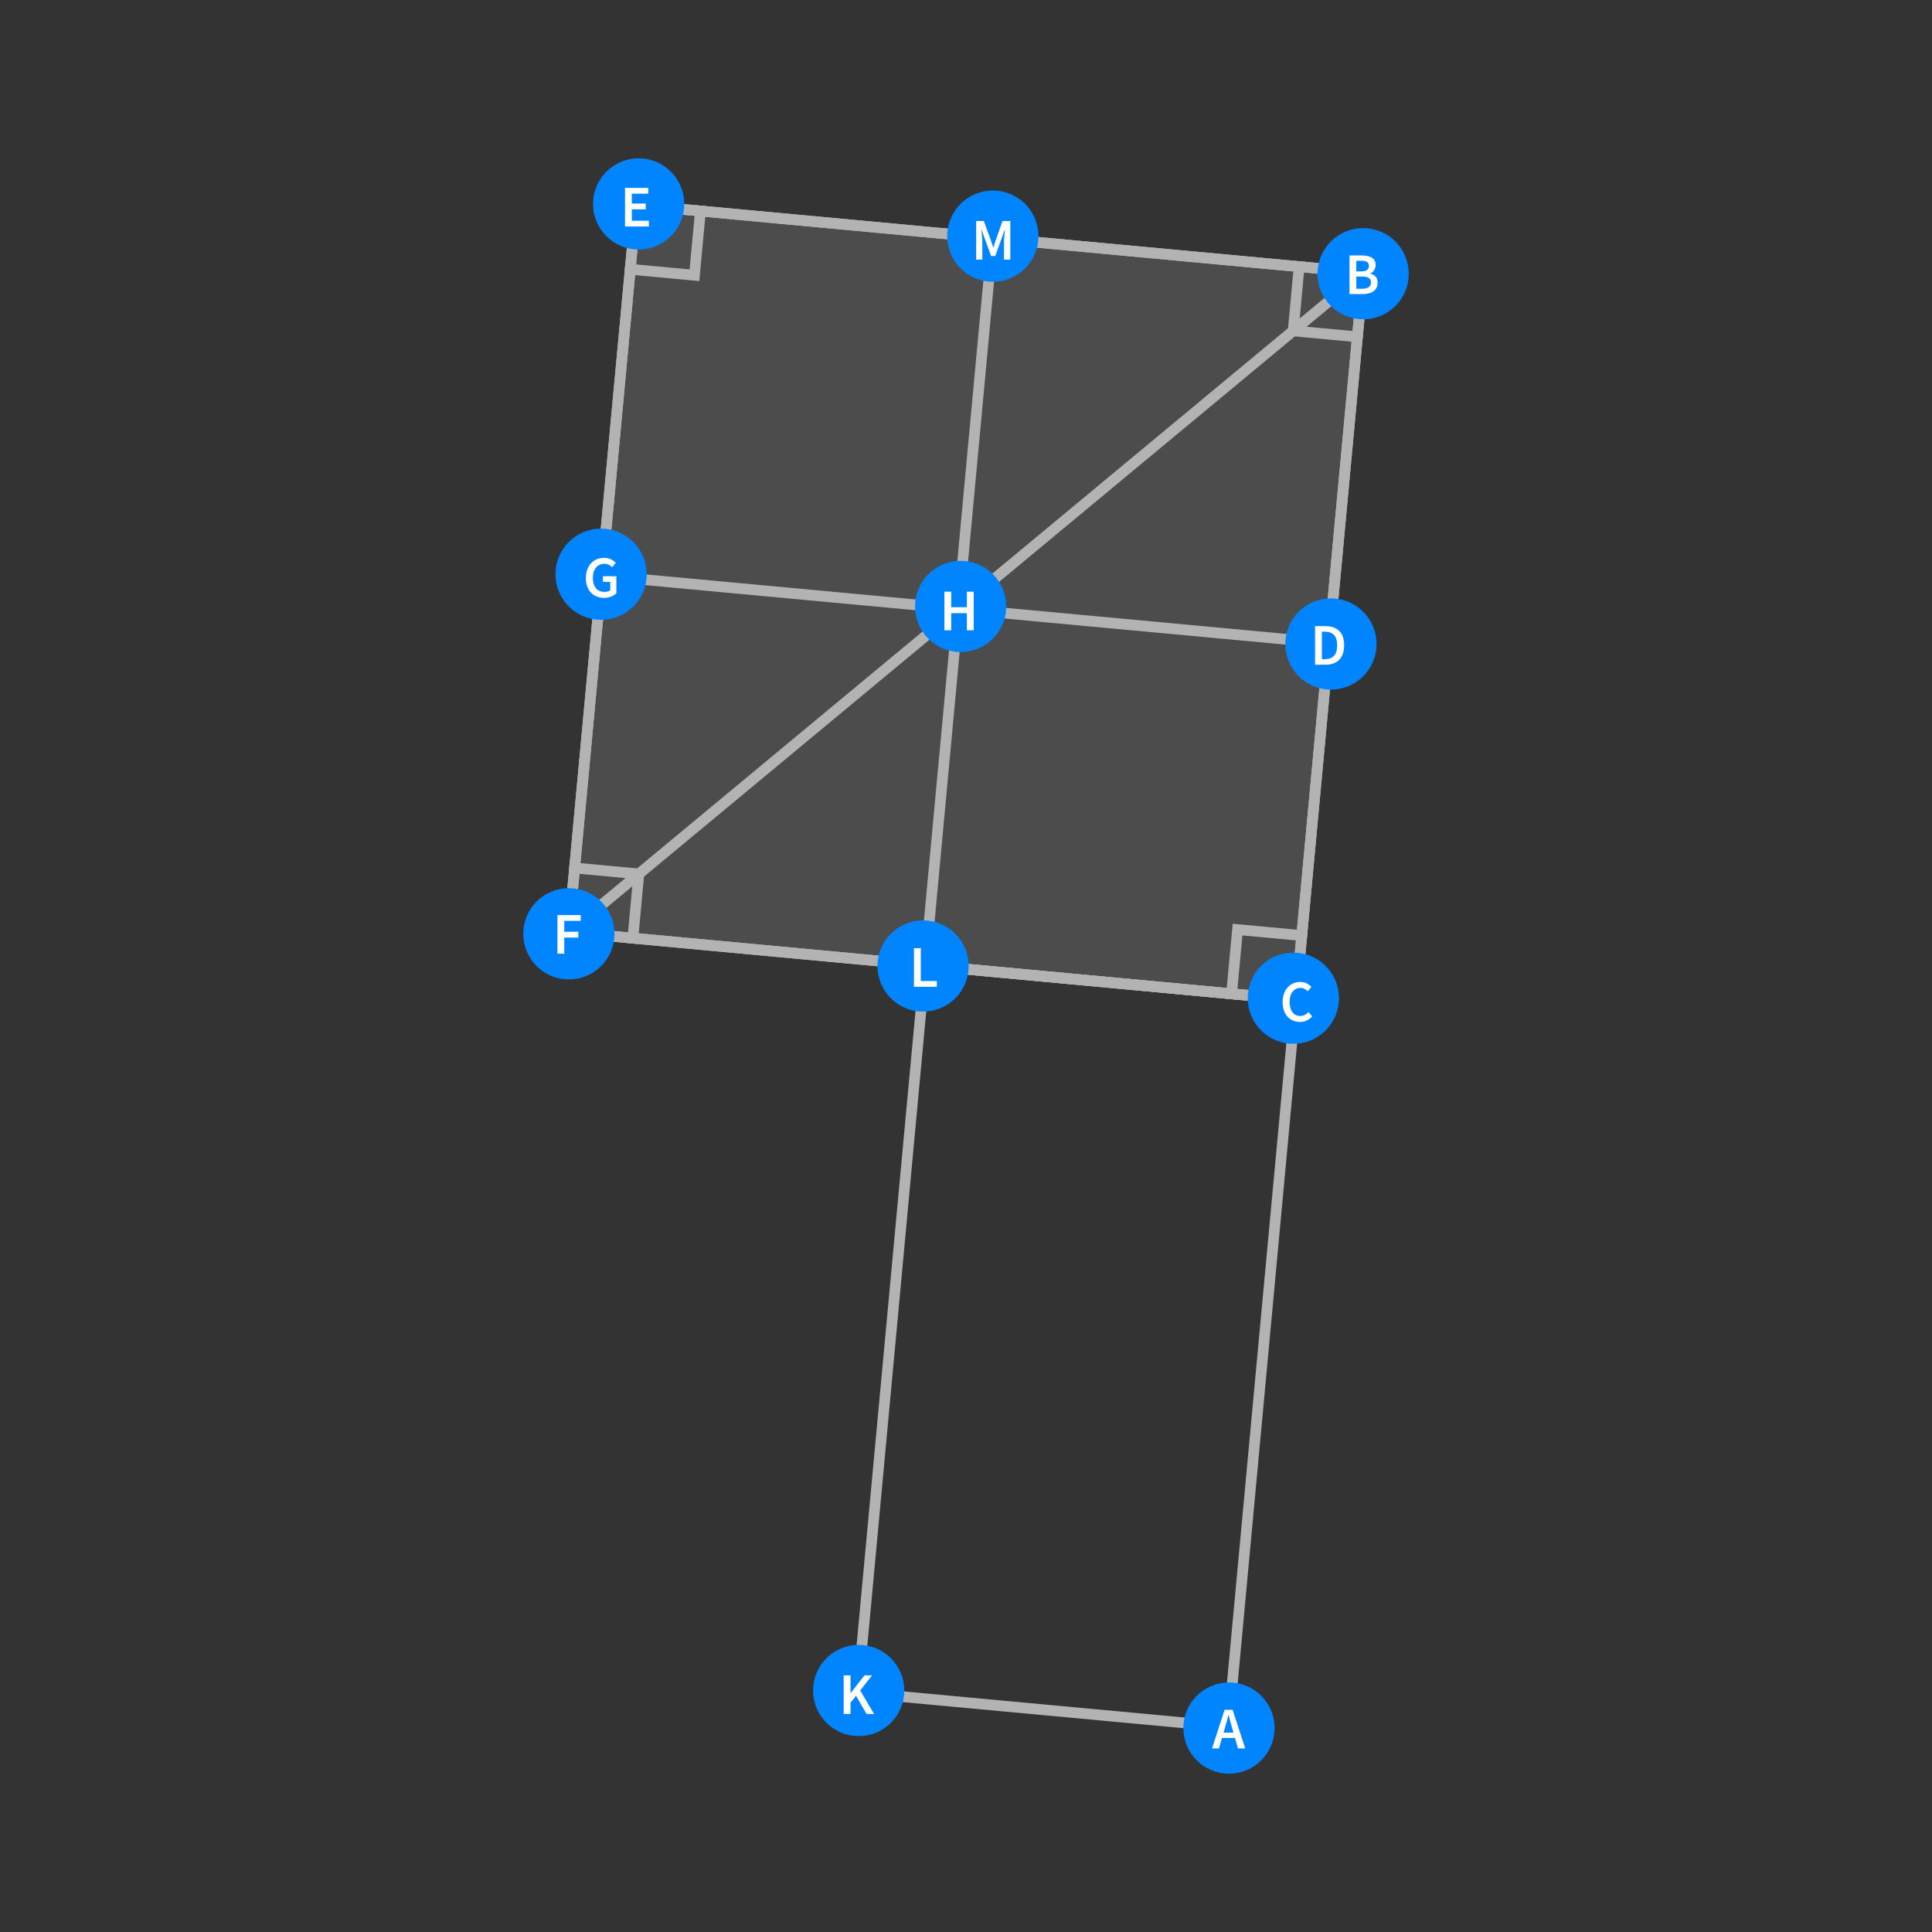 <?xml version="1.0" encoding="UTF-8"?>
<svg xmlns="http://www.w3.org/2000/svg" xmlns:xlink="http://www.w3.org/1999/xlink" width="360pt" height="360pt" viewBox="0 0 360 360" version="1.1">
<rect x="0" y="0" width="360" height="360" fill="#333333" stroke="none"/>
<defs>
<g>
<symbol overflow="visible" id="glyph0-0">
<path style="stroke:none;" d="M 0.926 0 L 0.926 -7.262 L 6.469 -7.262 L 6.469 0 Z M 2.531 -0.824 L 4.84 -0.824 L 4.223 -1.969 L 3.719 -3.07 L 3.676 -3.07 L 3.156 -1.969 Z M 3.676 -4.41 L 3.719 -4.41 L 4.223 -5.445 L 4.754 -6.426 L 2.629 -6.426 L 3.168 -5.445 Z M 1.824 -1.465 L 3.047 -3.738 L 1.824 -6.039 Z M 5.555 -1.465 L 5.555 -6.039 L 4.344 -3.738 Z M 5.555 -1.465 "/>
</symbol>
<symbol overflow="visible" id="glyph0-1">
<path style="stroke:none;" d="M 2.387 -3.828 L 2.133 -2.949 L 3.973 -2.949 L 3.719 -3.828 C 3.602 -4.211 3.488 -4.602 3.383 -5.004 C 3.277 -5.406 3.172 -5.809 3.07 -6.203 L 3.023 -6.203 C 2.922 -5.801 2.82 -5.398 2.719 -5 C 2.613 -4.602 2.504 -4.211 2.387 -3.828 Z M -0.023 0 L 2.32 -7.195 L 3.816 -7.195 L 6.16 0 L 4.816 0 L 4.258 -1.945 L 1.836 -1.945 L 1.277 0 Z M -0.023 0 "/>
</symbol>
<symbol overflow="visible" id="glyph0-2">
<path style="stroke:none;" d="M 0.914 0 L 0.914 -7.195 L 3.211 -7.195 C 3.586 -7.195 3.93 -7.164 4.242 -7.102 C 4.551 -7.039 4.824 -6.938 5.055 -6.805 C 5.285 -6.668 5.465 -6.488 5.594 -6.258 C 5.723 -6.031 5.785 -5.754 5.785 -5.422 C 5.785 -5.078 5.699 -4.758 5.523 -4.465 C 5.348 -4.172 5.102 -3.973 4.785 -3.859 L 4.785 -3.816 C 5.18 -3.73 5.508 -3.543 5.77 -3.262 C 6.031 -2.98 6.16 -2.598 6.16 -2.113 C 6.16 -1.754 6.09 -1.441 5.949 -1.176 C 5.812 -0.914 5.621 -0.691 5.375 -0.516 C 5.129 -0.34 4.836 -0.211 4.5 -0.125 C 4.16 -0.043 3.797 0 3.398 0 Z M 2.188 -4.223 L 3.102 -4.223 C 3.609 -4.223 3.973 -4.316 4.195 -4.5 C 4.418 -4.684 4.531 -4.93 4.531 -5.234 C 4.531 -5.586 4.414 -5.836 4.18 -5.984 C 3.945 -6.129 3.594 -6.203 3.125 -6.203 L 2.188 -6.203 Z M 2.188 -0.988 L 3.266 -0.988 C 3.793 -0.988 4.203 -1.086 4.488 -1.281 C 4.773 -1.477 4.918 -1.773 4.918 -2.18 C 4.918 -2.559 4.777 -2.836 4.5 -3.008 C 4.219 -3.18 3.809 -3.266 3.266 -3.266 L 2.188 -3.266 Z M 2.188 -0.988 "/>
</symbol>
<symbol overflow="visible" id="glyph0-3">
<path style="stroke:none;" d="M 3.785 0.133 C 3.328 0.133 2.902 0.051 2.508 -0.109 C 2.113 -0.27 1.77 -0.508 1.48 -0.824 C 1.191 -1.141 0.961 -1.527 0.793 -1.992 C 0.625 -2.453 0.539 -2.98 0.539 -3.574 C 0.539 -4.16 0.625 -4.688 0.797 -5.152 C 0.969 -5.617 1.203 -6.012 1.5 -6.336 C 1.797 -6.66 2.148 -6.906 2.547 -7.074 C 2.945 -7.242 3.375 -7.324 3.828 -7.324 C 4.281 -7.324 4.688 -7.234 5.039 -7.051 C 5.391 -6.867 5.68 -6.656 5.906 -6.414 L 5.227 -5.59 C 5.035 -5.777 4.828 -5.93 4.609 -6.043 C 4.391 -6.156 4.141 -6.215 3.859 -6.215 C 3.566 -6.215 3.297 -6.156 3.051 -6.035 C 2.805 -5.914 2.594 -5.738 2.414 -5.516 C 2.234 -5.293 2.094 -5.02 1.996 -4.695 C 1.898 -4.375 1.848 -4.012 1.848 -3.609 C 1.848 -2.789 2.027 -2.145 2.383 -1.676 C 2.738 -1.211 3.219 -0.98 3.828 -0.98 C 4.152 -0.98 4.438 -1.047 4.688 -1.184 C 4.938 -1.32 5.164 -1.496 5.367 -1.715 L 6.051 -0.914 C 5.758 -0.574 5.422 -0.316 5.043 -0.137 C 4.664 0.043 4.246 0.133 3.785 0.133 Z M 3.785 0.133 "/>
</symbol>
<symbol overflow="visible" id="glyph0-4">
<path style="stroke:none;" d="M 0.914 0 L 0.914 -7.195 L 2.84 -7.195 C 3.938 -7.195 4.797 -6.898 5.41 -6.305 C 6.027 -5.711 6.336 -4.816 6.336 -3.629 C 6.336 -3.035 6.258 -2.512 6.098 -2.059 C 5.941 -1.602 5.715 -1.223 5.418 -0.918 C 5.121 -0.613 4.762 -0.387 4.34 -0.23 C 3.918 -0.078 3.438 0 2.902 0 Z M 2.188 -1.035 L 2.75 -1.035 C 3.484 -1.035 4.047 -1.246 4.438 -1.668 C 4.832 -2.09 5.027 -2.742 5.027 -3.629 C 5.027 -4.508 4.828 -5.152 4.434 -5.555 C 4.039 -5.957 3.477 -6.16 2.75 -6.16 L 2.188 -6.16 Z M 2.188 -1.035 "/>
</symbol>
<symbol overflow="visible" id="glyph0-5">
<path style="stroke:none;" d="M 0.914 0 L 0.914 -7.195 L 5.246 -7.195 L 5.246 -6.117 L 2.188 -6.117 L 2.188 -4.277 L 4.773 -4.277 L 4.773 -3.199 L 2.188 -3.199 L 2.188 -1.078 L 5.355 -1.078 L 5.355 0 Z M 0.914 0 "/>
</symbol>
<symbol overflow="visible" id="glyph0-6">
<path style="stroke:none;" d="M 0.914 0 L 0.914 -7.195 L 5.258 -7.195 L 5.258 -6.117 L 2.188 -6.117 L 2.188 -4.082 L 4.809 -4.082 L 4.809 -3.004 L 2.188 -3.004 L 2.188 0 Z M 0.914 0 "/>
</symbol>
<symbol overflow="visible" id="glyph0-7">
<path style="stroke:none;" d="M 3.926 0.133 C 3.441 0.133 2.992 0.051 2.578 -0.109 C 2.164 -0.27 1.805 -0.508 1.5 -0.824 C 1.195 -1.141 0.961 -1.527 0.793 -1.992 C 0.625 -2.453 0.539 -2.98 0.539 -3.574 C 0.539 -4.16 0.629 -4.688 0.805 -5.152 C 0.98 -5.617 1.219 -6.012 1.523 -6.336 C 1.828 -6.66 2.188 -6.906 2.602 -7.074 C 3.016 -7.242 3.461 -7.324 3.938 -7.324 C 4.449 -7.324 4.887 -7.234 5.242 -7.047 C 5.598 -6.859 5.887 -6.648 6.117 -6.414 L 5.434 -5.59 C 5.25 -5.766 5.047 -5.914 4.824 -6.035 C 4.602 -6.156 4.32 -6.215 3.98 -6.215 C 3.66 -6.215 3.367 -6.156 3.109 -6.035 C 2.848 -5.914 2.625 -5.738 2.438 -5.516 C 2.25 -5.293 2.105 -5.02 2.004 -4.695 C 1.898 -4.375 1.848 -4.012 1.848 -3.609 C 1.848 -2.789 2.031 -2.145 2.402 -1.676 C 2.773 -1.211 3.32 -0.98 4.047 -0.98 C 4.254 -0.98 4.449 -1.008 4.633 -1.062 C 4.816 -1.117 4.965 -1.195 5.082 -1.297 L 5.082 -2.848 L 3.719 -2.848 L 3.719 -3.895 L 6.227 -3.895 L 6.227 -0.727 C 5.984 -0.484 5.664 -0.281 5.262 -0.117 C 4.863 0.051 4.418 0.133 3.926 0.133 Z M 3.926 0.133 "/>
</symbol>
<symbol overflow="visible" id="glyph0-8">
<path style="stroke:none;" d="M 0.914 0 L 0.914 -7.195 L 2.188 -7.195 L 2.188 -4.301 L 5.105 -4.301 L 5.105 -7.195 L 6.379 -7.195 L 6.379 0 L 5.105 0 L 5.105 -3.191 L 2.188 -3.191 L 2.188 0 Z M 0.914 0 "/>
</symbol>
<symbol overflow="visible" id="glyph0-9">
<path style="stroke:none;" d="M 0.914 0 L 0.914 -7.195 L 2.188 -7.195 L 2.188 -3.926 L 2.223 -3.926 L 4.785 -7.195 L 6.203 -7.195 L 3.992 -4.391 L 6.578 0 L 5.172 0 L 3.223 -3.387 L 2.188 -2.102 L 2.188 0 Z M 0.914 0 "/>
</symbol>
<symbol overflow="visible" id="glyph0-10">
<path style="stroke:none;" d="M 0.914 0 L 0.914 -7.195 L 2.188 -7.195 L 2.188 -1.078 L 5.18 -1.078 L 5.18 0 Z M 0.914 0 "/>
</symbol>
<symbol overflow="visible" id="glyph0-11">
<path style="stroke:none;" d="M 0.914 0 L 0.914 -7.195 L 2.355 -7.195 L 3.629 -3.676 C 3.711 -3.445 3.789 -3.215 3.859 -2.977 C 3.934 -2.738 4.012 -2.5 4.094 -2.266 L 4.137 -2.266 C 4.219 -2.5 4.293 -2.738 4.363 -2.977 C 4.434 -3.215 4.508 -3.445 4.586 -3.676 L 5.828 -7.195 L 7.281 -7.195 L 7.281 0 L 6.105 0 L 6.105 -3.289 C 6.105 -3.457 6.109 -3.641 6.121 -3.84 C 6.133 -4.039 6.145 -4.238 6.16 -4.438 C 6.176 -4.641 6.191 -4.84 6.215 -5.031 C 6.238 -5.227 6.254 -5.41 6.27 -5.578 L 6.227 -5.578 L 5.645 -3.906 L 4.465 -0.672 L 3.707 -0.672 L 2.52 -3.906 L 1.945 -5.578 L 1.902 -5.578 C 1.918 -5.41 1.934 -5.227 1.953 -5.031 C 1.973 -4.836 1.988 -4.641 2.008 -4.438 C 2.027 -4.238 2.039 -4.035 2.051 -3.84 C 2.062 -3.641 2.066 -3.457 2.066 -3.289 L 2.066 0 Z M 0.914 0 "/>
</symbol>
</g>
</defs>
<g id="surface2196">
<path style="fill-rule:nonzero;fill:rgb(70%,70%,70%);fill-opacity:0.2;stroke-width:2;stroke-linecap:square;stroke-linejoin:miter;stroke:rgb(70%,70%,70%);stroke-opacity:0.2;stroke-miterlimit:3.25;" d="M 241.453 186.297 L 254.043 50.797 L 118.547 38.207 L 105.957 173.703 Z M 241.453 186.297 "/>
<path style="fill:none;stroke-width:2;stroke-linecap:square;stroke-linejoin:miter;stroke:rgb(70%,70%,70%);stroke-opacity:1;stroke-miterlimit:3.25;" d="M 241.453 186.297 L 254.043 50.797 L 118.547 38.207 L 105.957 173.703 Z M 241.453 186.297 "/>
<path style="fill:none;stroke-width:2;stroke-linecap:square;stroke-linejoin:miter;stroke:rgb(70%,70%,70%);stroke-opacity:1;stroke-miterlimit:3.25;" d="M 252.934 62.766 L 240.965 61.652 L 242.074 49.684 "/>
<path style="fill:none;stroke-width:2;stroke-linecap:square;stroke-linejoin:miter;stroke:rgb(70%,70%,70%);stroke-opacity:1;stroke-miterlimit:3.25;" d="M 130.516 39.316 L 129.402 51.289 L 117.434 50.176 "/>
<path style="fill:none;stroke-width:2;stroke-linecap:square;stroke-linejoin:miter;stroke:rgb(70%,70%,70%);stroke-opacity:1;stroke-miterlimit:3.25;" d="M 107.066 161.734 L 119.035 162.848 L 117.926 174.816 "/>
<path style="fill:none;stroke-width:2;stroke-linecap:square;stroke-linejoin:miter;stroke:rgb(70%,70%,70%);stroke-opacity:1;stroke-miterlimit:3.25;" d="M 229.484 185.184 L 230.598 173.215 L 242.566 174.324 "/>
<path style="fill:none;stroke-width:2;stroke-linecap:square;stroke-linejoin:miter;stroke:rgb(70%,70%,70%);stroke-opacity:1;stroke-miterlimit:3.25;" d="M 228.863 321.793 L 254.043 50.797 "/>
<path style="fill:none;stroke-width:2;stroke-linecap:square;stroke-linejoin:miter;stroke:rgb(70%,70%,70%);stroke-opacity:1;stroke-miterlimit:3.25;" d="M 254.043 50.797 L 105.957 173.703 "/>
<path style="fill:none;stroke-width:2;stroke-linecap:square;stroke-linejoin:miter;stroke:rgb(70%,70%,70%);stroke-opacity:1;stroke-miterlimit:3.25;" d="M 241.453 186.297 L 105.957 173.703 "/>
<path style="fill:none;stroke-width:2;stroke-linecap:square;stroke-linejoin:miter;stroke:rgb(70%,70%,70%);stroke-opacity:1;stroke-miterlimit:3.25;" d="M 247.629 119.863 L 112.129 107.273 "/>
<path style="fill:none;stroke-width:2;stroke-linecap:square;stroke-linejoin:miter;stroke:rgb(70%,70%,70%);stroke-opacity:1;stroke-miterlimit:3.25;" d="M 105.957 173.703 L 118.547 38.207 "/>
<path style="fill:none;stroke-width:2;stroke-linecap:square;stroke-linejoin:miter;stroke:rgb(70%,70%,70%);stroke-opacity:1;stroke-miterlimit:3.25;" d="M 159.797 315.375 L 184.977 44.379 "/>
<path style="fill:none;stroke-width:2;stroke-linecap:square;stroke-linejoin:miter;stroke:rgb(70%,70%,70%);stroke-opacity:1;stroke-miterlimit:3.25;" d="M 254.043 50.797 L 118.547 38.207 "/>
<path style="fill:none;stroke-width:2;stroke-linecap:square;stroke-linejoin:miter;stroke:rgb(70%,70%,70%);stroke-opacity:1;stroke-miterlimit:3.25;" d="M 228.863 321.793 L 159.797 315.375 "/>
<path style="fill:none;stroke-width:2;stroke-linecap:square;stroke-linejoin:miter;stroke:rgb(70%,70%,70%);stroke-opacity:1;stroke-miterlimit:3.25;" d="M 241.453 186.297 L 172.387 179.879 "/>
<path style=" stroke:none;fill-rule:evenodd;fill:rgb(0%,52.002%,99.998%);fill-opacity:1;" d="M 237.5 322 C 237.5 319.746 236.605 317.582 235.012 315.988 C 233.418 314.395 231.254 313.5 229 313.5 C 226.746 313.5 224.582 314.395 222.988 315.988 C 221.395 317.582 220.5 319.746 220.5 322 C 220.5 324.254 221.395 326.418 222.988 328.012 C 224.582 329.605 226.746 330.5 229 330.5 C 231.254 330.5 233.418 329.605 235.012 328.012 C 236.605 326.418 237.5 324.254 237.5 322 Z M 237.5 322 "/>
<g style="fill:rgb(99.998%,99.998%,99.998%);fill-opacity:1;">
  <use xlink:href="#glyph0-1" x="225.864" y="325.794"/>
</g>
<path style=" stroke:none;fill-rule:evenodd;fill:rgb(0%,52.002%,99.998%);fill-opacity:1;" d="M 262.5 51 C 262.5 48.746 261.605 46.582 260.012 44.988 C 258.418 43.395 256.254 42.5 254 42.5 C 251.746 42.5 249.582 43.395 247.988 44.988 C 246.395 46.582 245.5 48.746 245.5 51 C 245.5 53.254 246.395 55.418 247.988 57.012 C 249.582 58.605 251.746 59.5 254 59.5 C 256.254 59.5 258.418 58.605 260.012 57.012 C 261.605 55.418 262.5 53.254 262.5 51 Z M 262.5 51 "/>
<g style="fill:rgb(99.998%,99.998%,99.998%);fill-opacity:1;">
  <use xlink:href="#glyph0-2" x="250.545" y="54.796"/>
</g>
<path style=" stroke:none;fill-rule:evenodd;fill:rgb(0%,52.002%,99.998%);fill-opacity:1;" d="M 249.5 186 C 249.5 183.746 248.605 181.582 247.012 179.988 C 245.418 178.395 243.254 177.5 241 177.5 C 238.746 177.5 236.582 178.395 234.988 179.988 C 233.395 181.582 232.5 183.746 232.5 186 C 232.5 188.254 233.395 190.418 234.988 192.012 C 236.582 193.605 238.746 194.5 241 194.5 C 243.254 194.5 245.418 193.605 247.012 192.012 C 248.605 190.418 249.5 188.254 249.5 186 Z M 249.5 186 "/>
<g style="fill:rgb(99.998%,99.998%,99.998%);fill-opacity:1;">
  <use xlink:href="#glyph0-3" x="238.454" y="190.295"/>
</g>
<path style=" stroke:none;fill-rule:evenodd;fill:rgb(0%,52.002%,99.998%);fill-opacity:1;" d="M 256.5 120 C 256.5 117.746 255.605 115.582 254.012 113.988 C 252.418 112.395 250.254 111.5 248 111.5 C 245.746 111.5 243.582 112.395 241.988 113.988 C 240.395 115.582 239.5 117.746 239.5 120 C 239.5 122.254 240.395 124.418 241.988 126.012 C 243.582 127.605 245.746 128.5 248 128.5 C 250.254 128.5 252.418 127.605 254.012 126.012 C 255.605 124.418 256.5 122.254 256.5 120 Z M 256.5 120 "/>
<g style="fill:rgb(99.998%,99.998%,99.998%);fill-opacity:1;">
  <use xlink:href="#glyph0-4" x="244.127" y="123.863"/>
</g>
<path style=" stroke:none;fill-rule:evenodd;fill:rgb(0%,52.002%,99.998%);fill-opacity:1;" d="M 127.5 38 C 127.5 35.746 126.605 33.582 125.012 31.988 C 123.418 30.395 121.254 29.5 119 29.5 C 116.746 29.5 114.582 30.395 112.988 31.988 C 111.395 33.582 110.5 35.746 110.5 38 C 110.5 40.254 111.395 42.418 112.988 44.012 C 114.582 45.605 116.746 46.5 119 46.5 C 121.254 46.5 123.418 45.605 125.012 44.012 C 126.605 42.418 127.5 40.254 127.5 38 Z M 127.5 38 "/>
<g style="fill:rgb(99.998%,99.998%,99.998%);fill-opacity:1;">
  <use xlink:href="#glyph0-5" x="115.546" y="42.206"/>
</g>
<path style=" stroke:none;fill-rule:evenodd;fill:rgb(0%,52.002%,99.998%);fill-opacity:1;" d="M 114.5 174 C 114.5 171.746 113.605 169.582 112.012 167.988 C 110.418 166.395 108.254 165.5 106 165.5 C 103.746 165.5 101.582 166.395 99.988 167.988 C 98.395 169.582 97.5 171.746 97.5 174 C 97.5 176.254 98.395 178.418 99.988 180.012 C 101.582 181.605 103.746 182.5 106 182.5 C 108.254 182.5 110.418 181.605 112.012 180.012 C 113.605 178.418 114.5 176.254 114.5 174 Z M 114.5 174 "/>
<g style="fill:rgb(99.998%,99.998%,99.998%);fill-opacity:1;">
  <use xlink:href="#glyph0-6" x="102.955" y="177.705"/>
</g>
<path style=" stroke:none;fill-rule:evenodd;fill:rgb(0%,52.002%,99.998%);fill-opacity:1;" d="M 120.5 107 C 120.5 104.746 119.605 102.582 118.012 100.988 C 116.418 99.395 114.254 98.5 112 98.5 C 109.746 98.5 107.582 99.395 105.988 100.988 C 104.395 102.582 103.5 104.746 103.5 107 C 103.5 109.254 104.395 111.418 105.988 113.012 C 107.582 114.605 109.746 115.5 112 115.5 C 114.254 115.5 116.418 114.605 118.012 113.012 C 119.605 111.418 120.5 109.254 120.5 107 Z M 120.5 107 "/>
<g style="fill:rgb(99.998%,99.998%,99.998%);fill-opacity:1;">
  <use xlink:href="#glyph0-7" x="108.628" y="111.273"/>
</g>
<path style=" stroke:none;fill-rule:evenodd;fill:rgb(0%,52.002%,99.998%);fill-opacity:1;" d="M 187.5 113 C 187.5 110.746 186.605 108.582 185.012 106.988 C 183.418 105.395 181.254 104.5 179 104.5 C 176.746 104.5 174.582 105.395 172.988 106.988 C 171.395 108.582 170.5 110.746 170.5 113 C 170.5 115.254 171.395 117.418 172.988 119.012 C 174.582 120.605 176.746 121.5 179 121.5 C 181.254 121.5 183.418 120.605 185.012 119.012 C 186.605 117.418 187.5 115.254 187.5 113 Z M 187.5 113 "/>
<g style="fill:rgb(99.998%,99.998%,99.998%);fill-opacity:1;">
  <use xlink:href="#glyph0-8" x="175.059" y="117.446"/>
</g>
<path style=" stroke:none;fill-rule:evenodd;fill:rgb(0%,52.002%,99.998%);fill-opacity:1;" d="M 168.5 315 C 168.5 312.746 167.605 310.582 166.012 308.988 C 164.418 307.395 162.254 306.5 160 306.5 C 157.746 306.5 155.582 307.395 153.988 308.988 C 152.395 310.582 151.5 312.746 151.5 315 C 151.5 317.254 152.395 319.418 153.988 321.012 C 155.582 322.605 157.746 323.5 160 323.5 C 162.254 323.5 164.418 322.605 166.012 321.012 C 167.605 319.418 168.5 317.254 168.5 315 Z M 168.5 315 "/>
<g style="fill:rgb(99.998%,99.998%,99.998%);fill-opacity:1;">
  <use xlink:href="#glyph0-9" x="156.295" y="319.376"/>
</g>
<path style=" stroke:none;fill-rule:evenodd;fill:rgb(0%,52.002%,99.998%);fill-opacity:1;" d="M 180.5 180 C 180.5 177.746 179.605 175.582 178.012 173.988 C 176.418 172.395 174.254 171.5 172 171.5 C 169.746 171.5 167.582 172.395 165.988 173.988 C 164.395 175.582 163.5 177.746 163.5 180 C 163.5 182.254 164.395 184.418 165.988 186.012 C 167.582 187.605 169.746 188.5 172 188.5 C 174.254 188.5 176.418 187.605 178.012 186.012 C 179.605 184.418 180.5 182.254 180.5 180 Z M 180.5 180 "/>
<g style="fill:rgb(99.998%,99.998%,99.998%);fill-opacity:1;">
  <use xlink:href="#glyph0-10" x="169.386" y="183.877"/>
</g>
<path style=" stroke:none;fill-rule:evenodd;fill:rgb(0%,52.002%,99.998%);fill-opacity:1;" d="M 193.5 44 C 193.5 41.746 192.605 39.582 191.012 37.988 C 189.418 36.395 187.254 35.5 185 35.5 C 182.746 35.5 180.582 36.395 178.988 37.988 C 177.395 39.582 176.5 41.746 176.5 44 C 176.5 46.254 177.395 48.418 178.988 50.012 C 180.582 51.605 182.746 52.5 185 52.5 C 187.254 52.5 189.418 51.605 191.012 50.012 C 192.605 48.418 193.5 46.254 193.5 44 Z M 193.5 44 "/>
<g style="fill:rgb(99.998%,99.998%,99.998%);fill-opacity:1;">
  <use xlink:href="#glyph0-11" x="180.977" y="48.379"/>
</g>
</g>
</svg>
